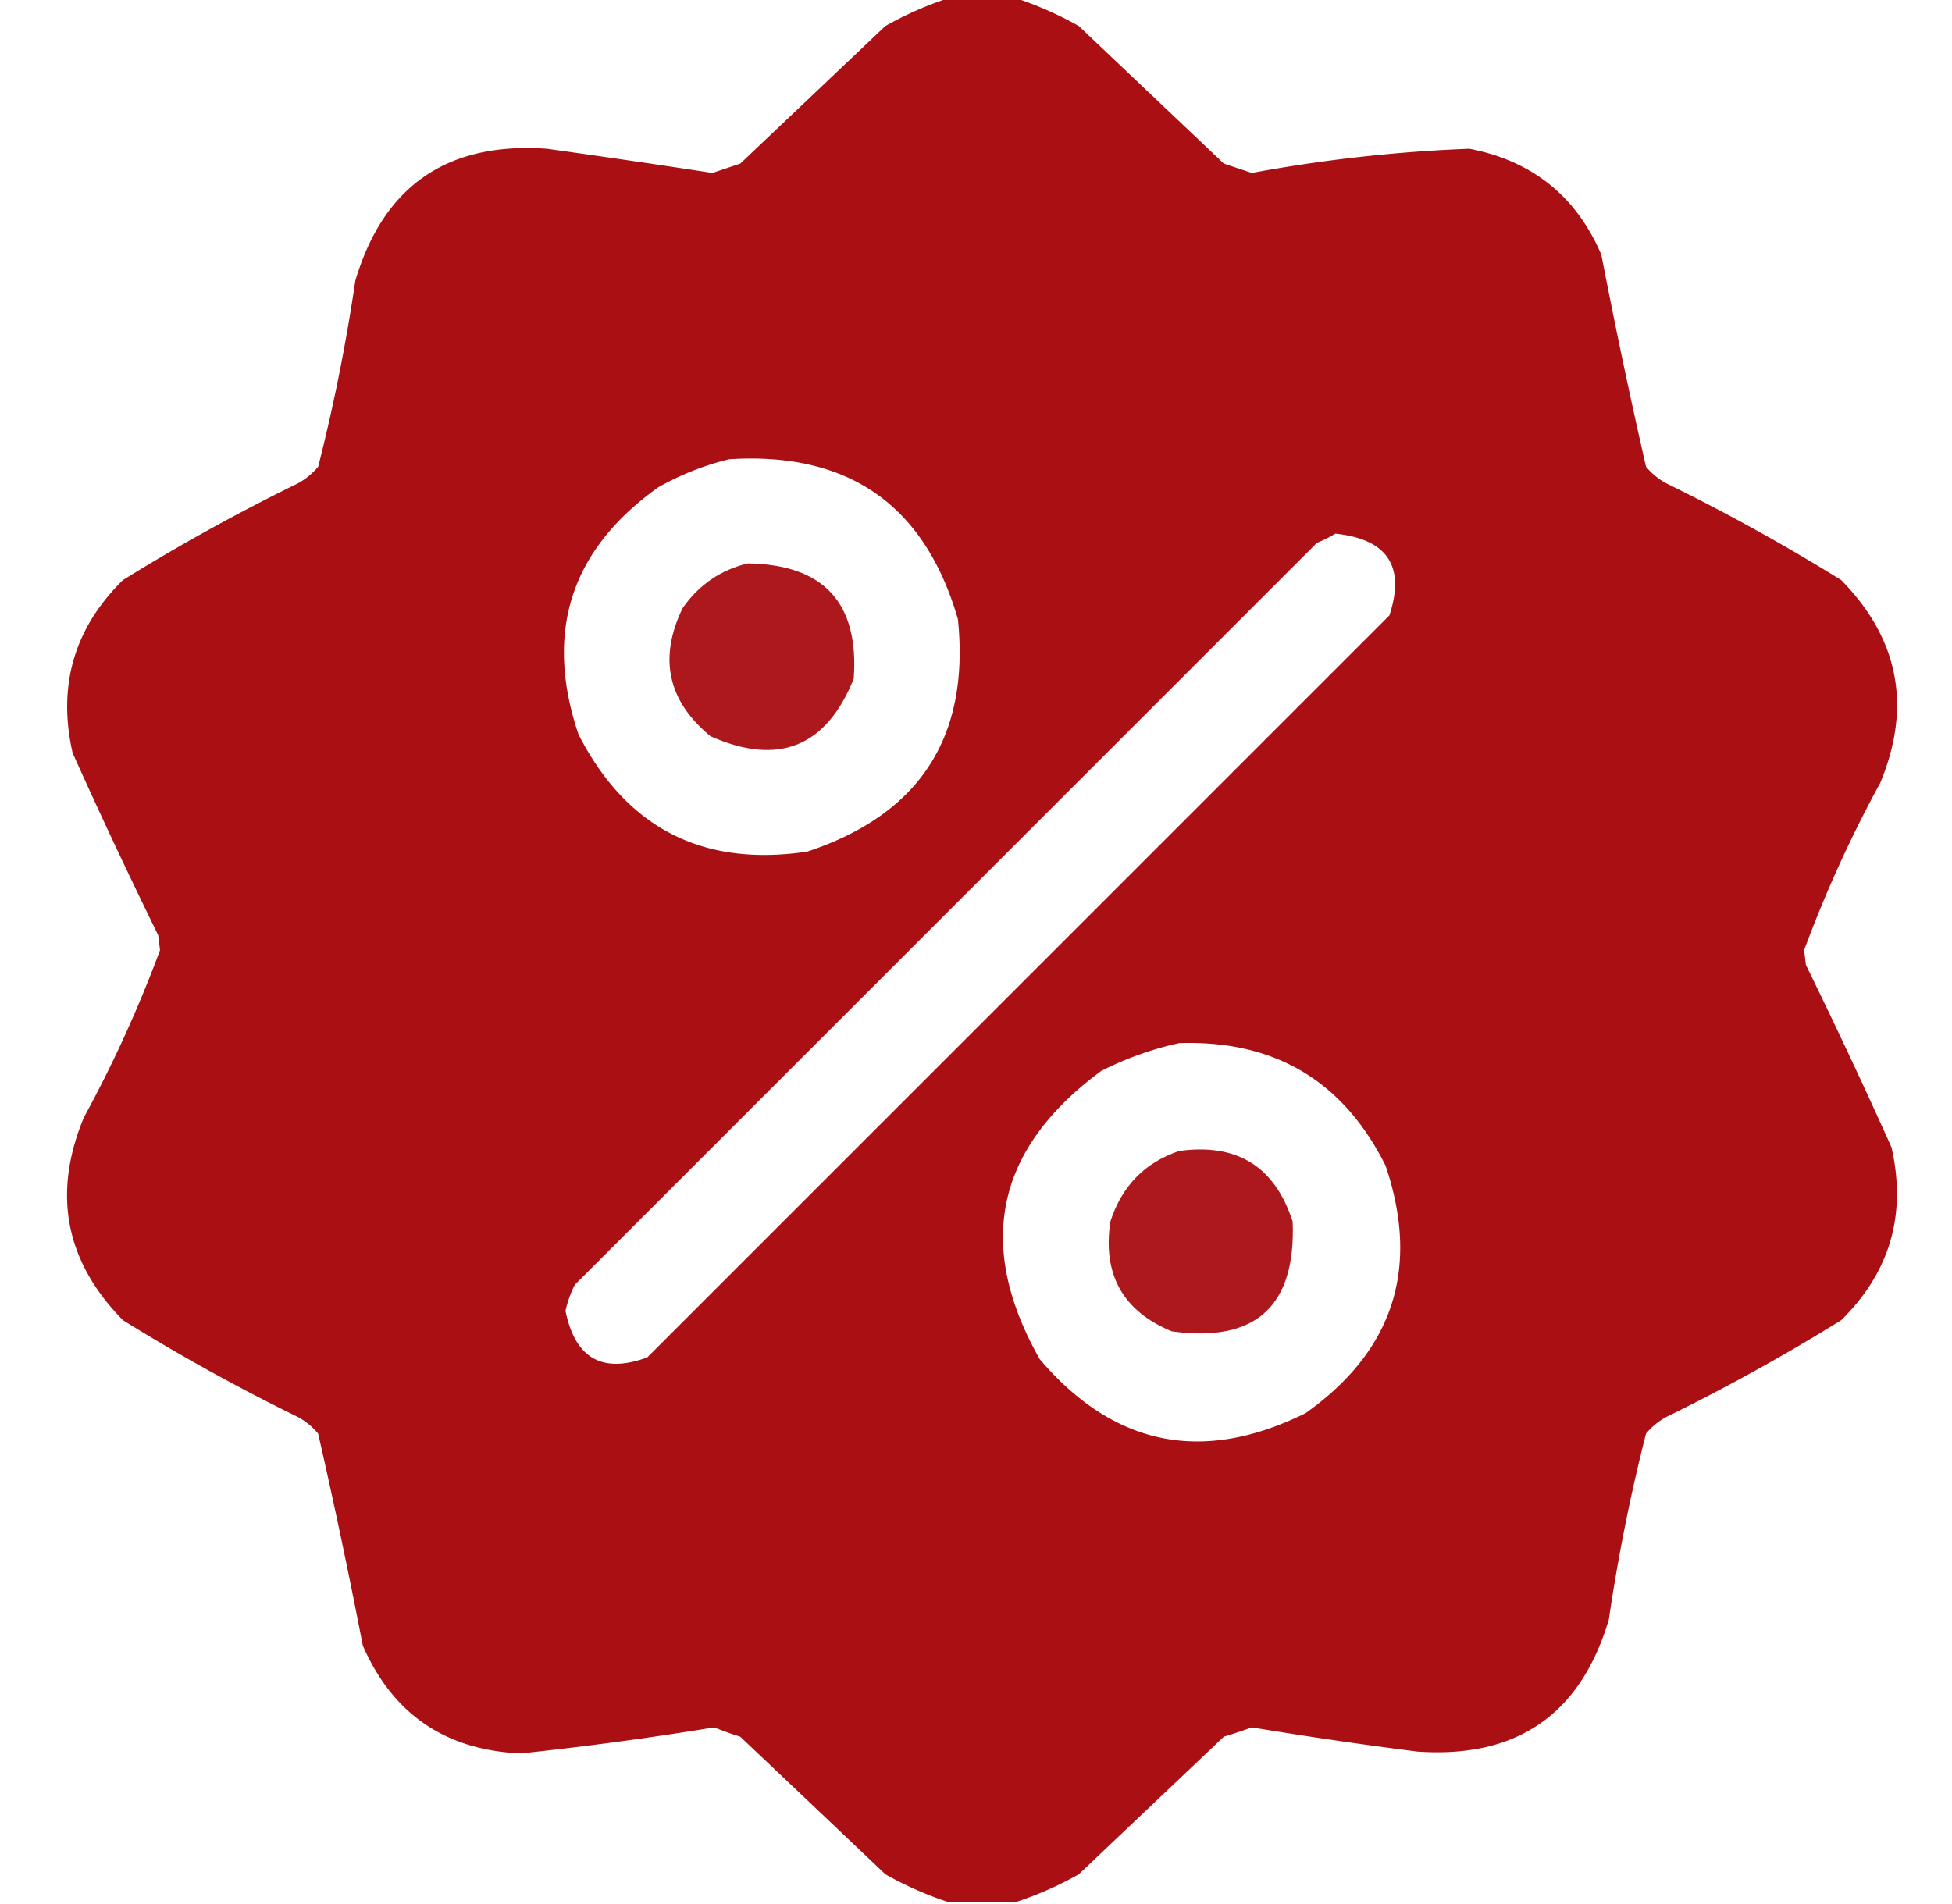 <svg width="41" height="40" fill="none" xmlns="http://www.w3.org/2000/svg"><g clip-path="url(#clip0_1381_3902)" fill-rule="evenodd" clip-rule="evenodd" fill="#A90D11"><path opacity=".987" d="M19.924-.04h1.407c.453.149.896.344 1.328.587l3.047 2.89.586.196a31.885 31.885 0 014.57-.508c1.321.254 2.246.996 2.773 2.227.288 1.491.6 2.975.938 4.453.122.145.265.262.43.351a41.79 41.79 0 013.671 2.031c1.21 1.235 1.484 2.654.82 4.258a26.61 26.61 0 00-1.6 3.516l.038.312a127.57 127.57 0 011.797 3.829c.321 1.41-.03 2.622-1.055 3.632a41.789 41.789 0 01-3.671 2.032 1.468 1.468 0 00-.43.351 38.507 38.507 0 00-.781 3.906c-.593 1.997-1.934 2.921-4.024 2.774a93.099 93.099 0 01-3.476-.508c-.192.07-.387.136-.586.195l-3.047 2.891a7.394 7.394 0 01-1.328.586h-1.407a7.394 7.394 0 01-1.328-.586c-1.015-.964-2.03-1.927-3.047-2.89a6.82 6.82 0 01-.546-.196 72.72 72.72 0 01-4.063.547c-1.582-.068-2.689-.823-3.32-2.266-.288-1.491-.6-2.976-.938-4.453a1.469 1.469 0 00-.43-.351 41.786 41.786 0 01-3.671-2.032c-1.21-1.234-1.484-2.654-.82-4.257a26.61 26.61 0 001.6-3.516l-.038-.313c-.62-1.266-1.22-2.542-1.797-3.828-.321-1.41.03-2.622 1.055-3.633a41.787 41.787 0 013.672-2.03c.164-.09.308-.207.43-.352.327-1.286.587-2.589.78-3.907.593-1.996 1.934-2.92 4.024-2.773 1.16.162 2.32.331 3.476.508l.586-.196 3.047-2.89a7.404 7.404 0 011.328-.586zm-4.609 9.688c2.508-.16 4.11.96 4.805 3.36.254 2.472-.8 4.1-3.164 4.883-2.194.329-3.795-.492-4.805-2.461-.724-2.152-.164-3.884 1.68-5.196a5.822 5.822 0 011.484-.586zm12.734 1.563c1.096.116 1.473.69 1.133 1.719L13.596 28.516c-.944.348-1.516.022-1.718-.977.041-.19.107-.373.195-.547l15.586-15.586c.142-.059.272-.124.39-.195zm-3.28 10.703c2.002-.066 3.447.794 4.335 2.578.724 2.152.164 3.884-1.68 5.195-2.165 1.073-4.027.695-5.585-1.132-1.357-2.4-.927-4.419 1.289-6.055a6.888 6.888 0 011.64-.586z"/><path opacity=".952" d="M15.706 11.836c1.598.023 2.34.83 2.226 2.422-.577 1.437-1.58 1.84-3.008 1.21-.9-.743-1.096-1.641-.585-2.695.342-.487.798-.8 1.367-.937z"/><path opacity=".953" d="M24.768 24.18c1.217-.168 2.01.327 2.383 1.484.07 1.78-.777 2.548-2.539 2.305-1.026-.424-1.456-1.192-1.29-2.305.24-.746.721-1.24 1.446-1.484z"/></g><defs><clipPath id="clip0_1381_3902"><path fill="#fff" transform="translate(.667)" d="M0 0h40v40H0z"/></clipPath></defs></svg>
